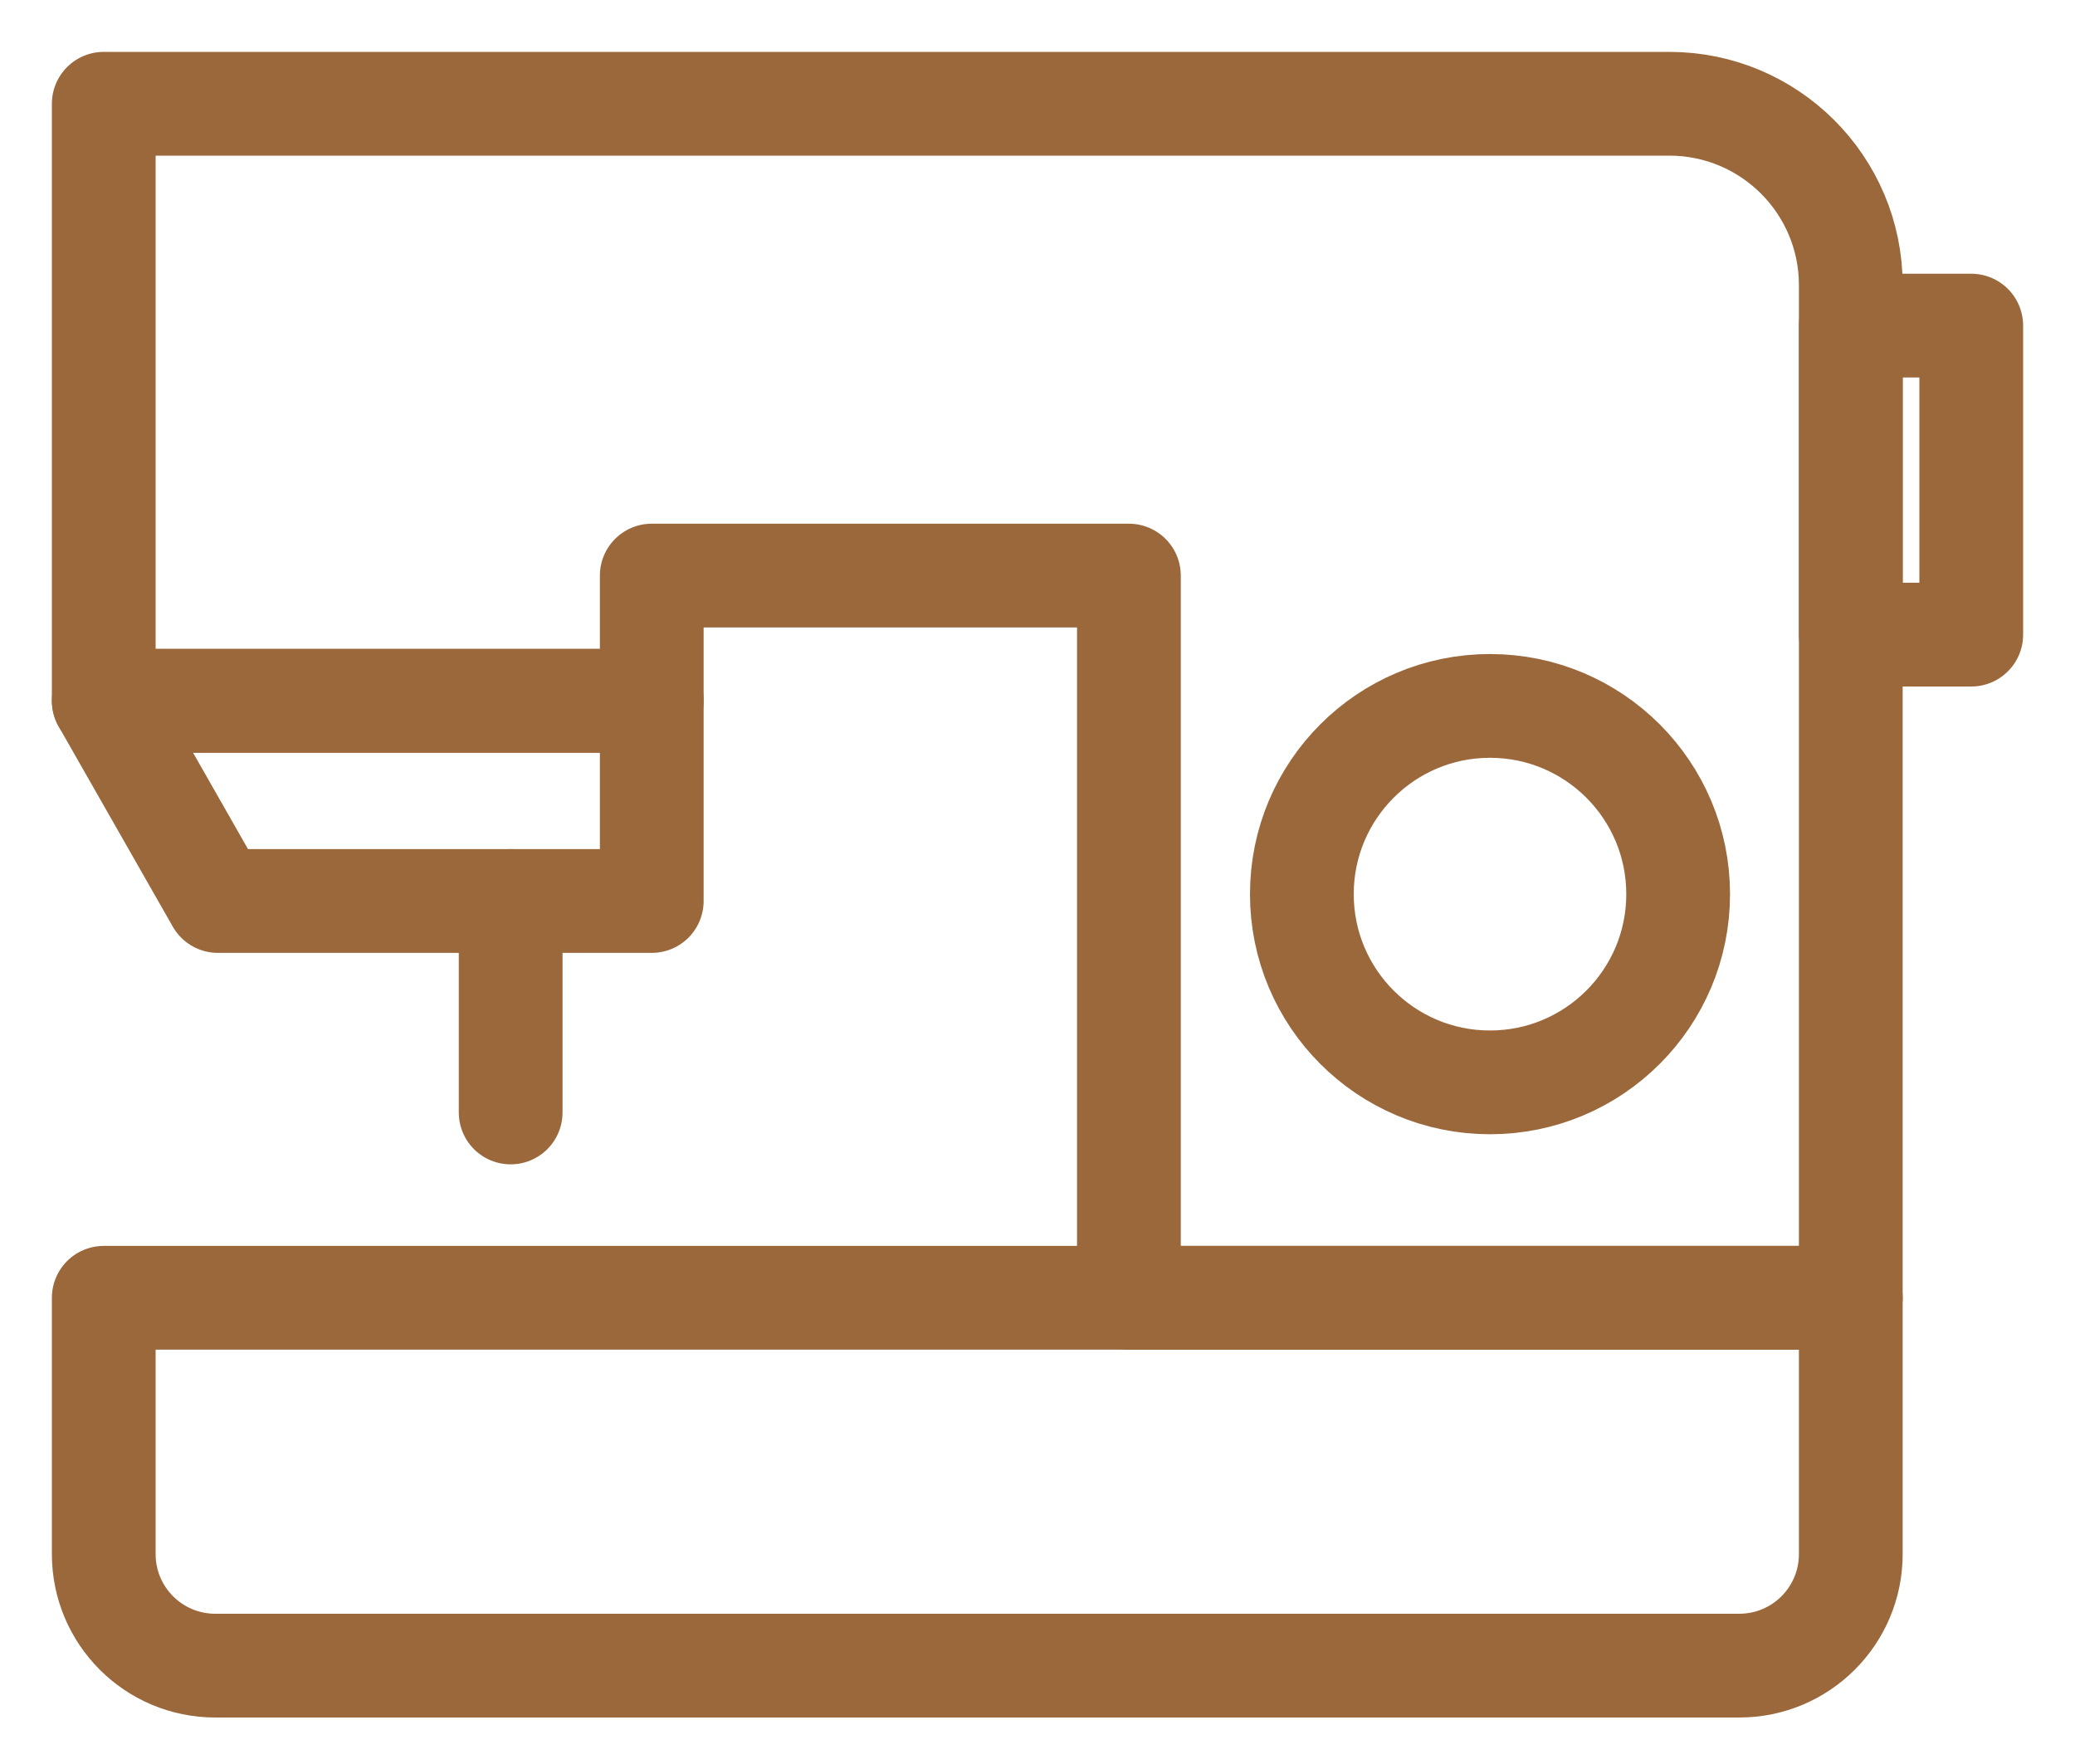<svg width="20" height="17" viewBox="0 0 20 17" fill="none" xmlns="http://www.w3.org/2000/svg">
<path d="M1 12.507H17.839V14.977C17.839 15.571 17.358 16.052 16.764 16.052H2.075C1.481 16.052 1 15.571 1 14.977V12.507Z" stroke="#9B683C" stroke-linecap="round" stroke-linejoin="round"/>
<path d="M10.881 1H1V6.754H6.282V5.547H10.881V12.507H17.839V2.748C17.839 1.783 17.056 1 16.09 1H10.881Z" stroke="#9B683C" stroke-linecap="round" stroke-linejoin="round"/>
<path d="M6.282 8.683H2.1L1 6.754H6.282V8.683Z" stroke="#9B683C" stroke-linecap="round" stroke-linejoin="round"/>
<path d="M4.922 10.721V8.683" stroke="#9B683C" stroke-linecap="round" stroke-linejoin="round"/>
<path d="M19 3.138H17.839V6.116H19V3.138Z" stroke="#9B683C" stroke-linecap="round" stroke-linejoin="round"/>
<path d="M14.361 10.431C15.363 10.431 16.175 9.619 16.175 8.617C16.175 7.615 15.363 6.803 14.361 6.803C13.36 6.803 12.548 7.615 12.548 8.617C12.548 9.619 13.36 10.431 14.361 10.431Z" stroke="#9B683C" stroke-linecap="round" stroke-linejoin="round"/>
</svg>
